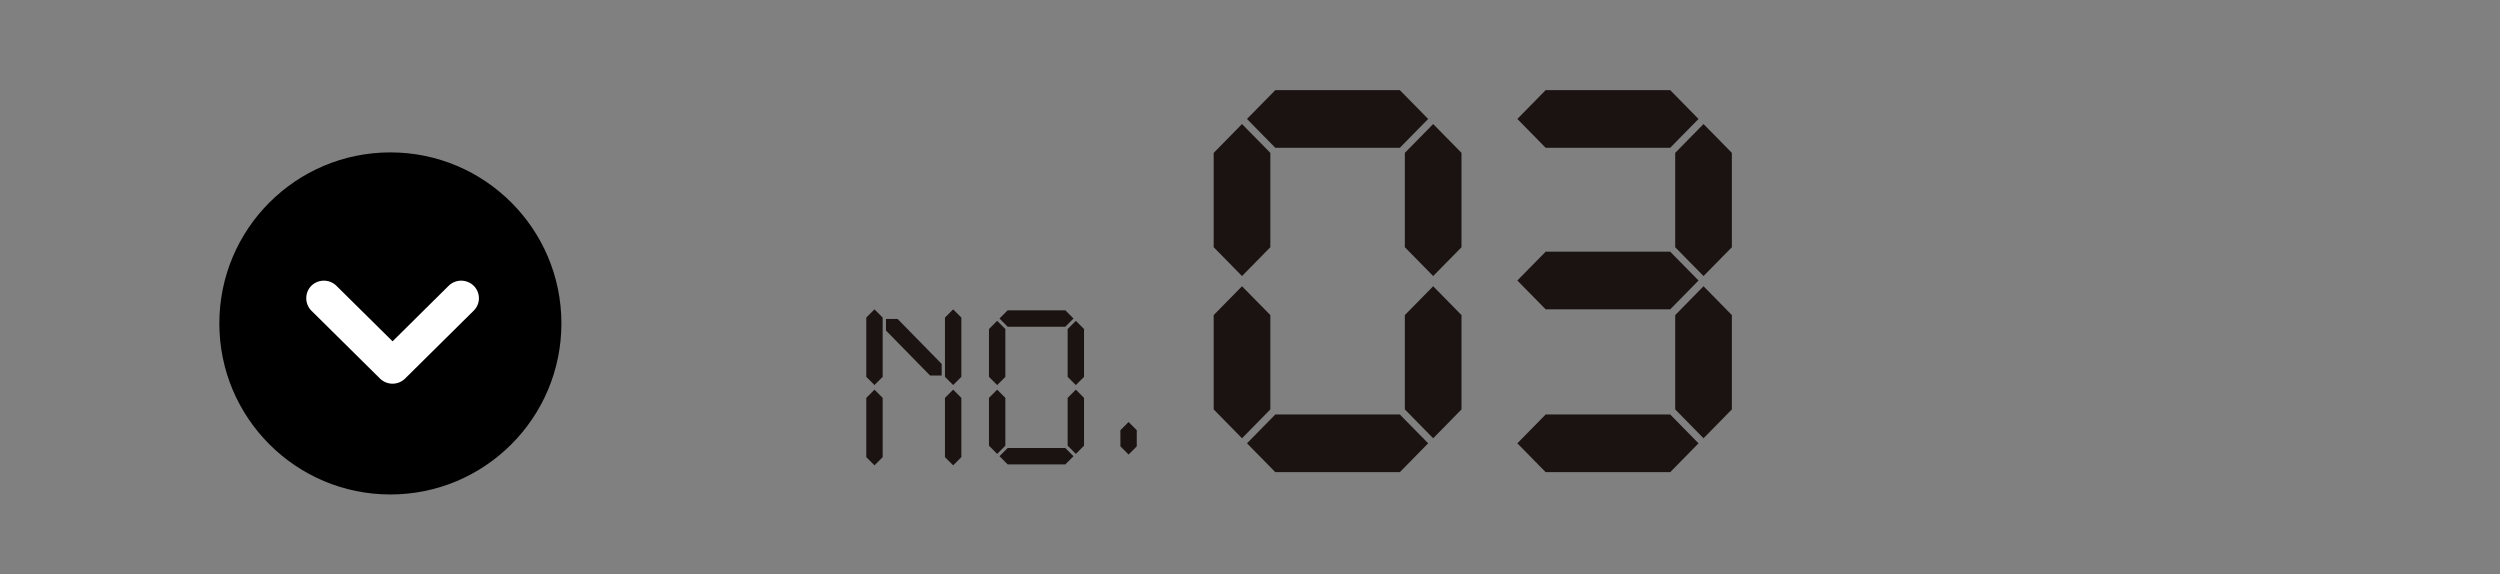 <svg xmlns="http://www.w3.org/2000/svg" xmlns:xlink="http://www.w3.org/1999/xlink" width="148" height="34" viewBox="0 0 148 34">
  <rect x="0" y="0" width="148" height="34" fill="#808080" stroke="none"/>
  <defs>
    <clipPath id="clip-path">
      <rect id="長方形_37973" data-name="長方形 37973" width="148" height="34" transform="translate(-9.663 -4.147)" fill="#fff"/>
    </clipPath>
  </defs>
  <g id="student_03" transform="translate(9.663 4.147)">
    <g id="マスクグループ_25" data-name="マスクグループ 25" clip-path="url(#clip-path)">
      <g id="グループ_101352" data-name="グループ 101352">
        <g id="コンポーネント_23_41" data-name="コンポーネント 23 – 41" transform="translate(28.447 0) rotate(90)">
          <g id="グループ_65061" data-name="グループ 65061" transform="translate(4.875 4.875)">
            <circle id="楕円形_332" data-name="楕円形 332" cx="10.125" cy="10.125" r="10.125" transform="translate(0 0)"/>
            <path id="パス_15859" data-name="パス 15859" d="M-9669.475-11206.77a1.035,1.035,0,0,1-.734-.3,1.06,1.06,0,0,1,0-1.484l3.287-3.324-3.287-3.32a1.06,1.06,0,0,1,0-1.484,1.033,1.033,0,0,1,1.471,0l4.021,4.064a1.06,1.06,0,0,1,0,1.484l-4.021,4.064A1.043,1.043,0,0,1-9669.475-11206.77Z" transform="translate(9678.106 11221.873)" fill="#fff"/>
          </g>
          <path id="パス_23" data-name="パス 23" d="M4.875,4.875h20.25v20.25H4.875ZM0,30H30V0H0Z" fill="none"/>
        </g>
      </g>
      <g id="グループ_101353" data-name="グループ 101353" transform="translate(41.621 1.188)">
        <g id="グループ_100696" data-name="グループ 100696" transform="translate(20.566 0)">
          <path id="パス_123530" data-name="パス 123530" d="M671.826,2136.741v-5.585l1.677-1.707,1.677,1.707v5.585l-1.677,1.707Z" transform="translate(-671.826 -2127.441)" fill="#1a1311"/>
          <path id="パス_123531" data-name="パス 123531" d="M690,2116.068l-1.677-1.708,1.677-1.707h7.371l1.677,1.707-1.677,1.708Z" transform="translate(-686.351 -2112.653)" fill="#1a1311"/>
          <path id="パス_123532" data-name="パス 123532" d="M766.462,2136.741v-5.585l1.677-1.707,1.677,1.707v5.585l-1.677,1.707Z" transform="translate(-755.145 -2127.441)" fill="#1a1311"/>
          <path id="パス_123533" data-name="パス 123533" d="M671.826,2217.031v-5.584l1.677-1.707,1.677,1.707v5.584l-1.677,1.708Z" transform="translate(-671.826 -2198.129)" fill="#1a1311"/>
          <path id="パス_123534" data-name="パス 123534" d="M690,2276.648l-1.677-1.708,1.677-1.707h7.371l1.677,1.707-1.677,1.708Z" transform="translate(-686.351 -2254.031)" fill="#1a1311"/>
          <path id="パス_123535" data-name="パス 123535" d="M766.462,2217.031v-5.584l1.677-1.707,1.677,1.707v5.584l-1.677,1.708Z" transform="translate(-755.145 -2198.129)" fill="#1a1311"/>
        </g>
        <g id="グループ_100698" data-name="グループ 100698" transform="translate(7.263 13.036)">
          <path id="パス_123538" data-name="パス 123538" d="M560.581,2230.184v-2.831l.485-.486.485.486v2.831l-.485.485Z" transform="translate(-560.581 -2226.245)" fill="#1a1311"/>
          <path id="パス_123539" data-name="パス 123539" d="M566.271,2222.634l-.485-.485.485-.486h3.413l.485.486-.485.485Z" transform="translate(-565.164 -2221.664)" fill="#1a1311"/>
          <path id="パス_123540" data-name="パス 123540" d="M599.533,2230.184v-2.831l.485-.486.485.486v2.831l-.485.485Z" transform="translate(-594.875 -2226.245)" fill="#1a1311"/>
          <path id="パス_123541" data-name="パス 123541" d="M560.581,2264.267v-2.831l.485-.486.485.486v2.831l-.485.486Z" transform="translate(-560.581 -2256.253)" fill="#1a1311"/>
          <path id="パス_123542" data-name="パス 123542" d="M566.271,2290.8l-.485-.486.485-.486h3.413l.485.486-.485.486Z" transform="translate(-565.164 -2281.678)" fill="#1a1311"/>
          <path id="パス_123543" data-name="パス 123543" d="M599.533,2264.267v-2.831l.485-.486.485.486v2.831l-.485.486Z" transform="translate(-594.875 -2256.253)" fill="#1a1311"/>
        </g>
        <g id="グループ_100699" data-name="グループ 100699" transform="translate(0 12.98)">
          <path id="パス_123544" data-name="パス 123544" d="M499.848,2225.193v-3.509l.485-.486.485.486v3.509l-.485.485Z" transform="translate(-499.848 -2221.199)" fill="#1a1311"/>
          <path id="パス_123545" data-name="パス 123545" d="M538.8,2225.193v-3.509l.485-.486.485.486v3.509l-.485.485Z" transform="translate(-534.142 -2221.199)" fill="#1a1311"/>
          <path id="パス_123546" data-name="パス 123546" d="M499.848,2264.945v-3.509l.485-.486.485.486v3.509l-.485.485Z" transform="translate(-499.848 -2256.197)" fill="#1a1311"/>
          <path id="パス_123547" data-name="パス 123547" d="M538.8,2264.945v-3.509l.485-.486.485.486v3.509l-.485.485Z" transform="translate(-534.142 -2256.197)" fill="#1a1311"/>
          <path id="パス_123548" data-name="パス 123548" d="M512.884,2229.26v-.687l-2.611-2.664h-.686v.687l2.611,2.664Z" transform="translate(-508.422 -2225.345)" fill="#1a1311"/>
        </g>
        <g id="グループ_100700" data-name="グループ 100700" transform="translate(15.043 19.646)">
          <path id="パス_123549" data-name="パス 123549" d="M625.646,2278.38v-.955l.485-.485.485.485v.955l-.485.485Z" transform="translate(-625.646 -2276.939)" fill="#1a1311"/>
        </g>
        <g id="グループ_101397" data-name="グループ 101397" transform="translate(36.571)">
          <path id="パス_123531-2" data-name="パス 123531" d="M690,2116.068l-1.677-1.708,1.677-1.707h7.371l1.677,1.707-1.677,1.708Z" transform="translate(-686.351 -2112.653)" fill="#1a1311"/>
          <path id="パス_123532-2" data-name="パス 123532" d="M766.462,2136.741v-5.585l1.677-1.707,1.677,1.707v5.585l-1.677,1.707Z" transform="translate(-755.145 -2127.441)" fill="#1a1311"/>
          <path id="パス_123534-2" data-name="パス 123534" d="M690,2276.648l-1.677-1.708,1.677-1.707h7.371l1.677,1.707-1.677,1.708Z" transform="translate(-686.351 -2254.031)" fill="#1a1311"/>
          <path id="パス_124885" data-name="パス 124885" d="M690,2276.648l-1.677-1.708,1.677-1.707h7.371l1.677,1.707-1.677,1.708Z" transform="translate(-686.351 -2263.669)" fill="#1a1311"/>
          <path id="パス_123535-2" data-name="パス 123535" d="M766.462,2217.031v-5.584l1.677-1.707,1.677,1.707v5.584l-1.677,1.708Z" transform="translate(-755.145 -2198.129)" fill="#1a1311"/>
        </g>
      </g>
    </g>
  </g>
</svg>
